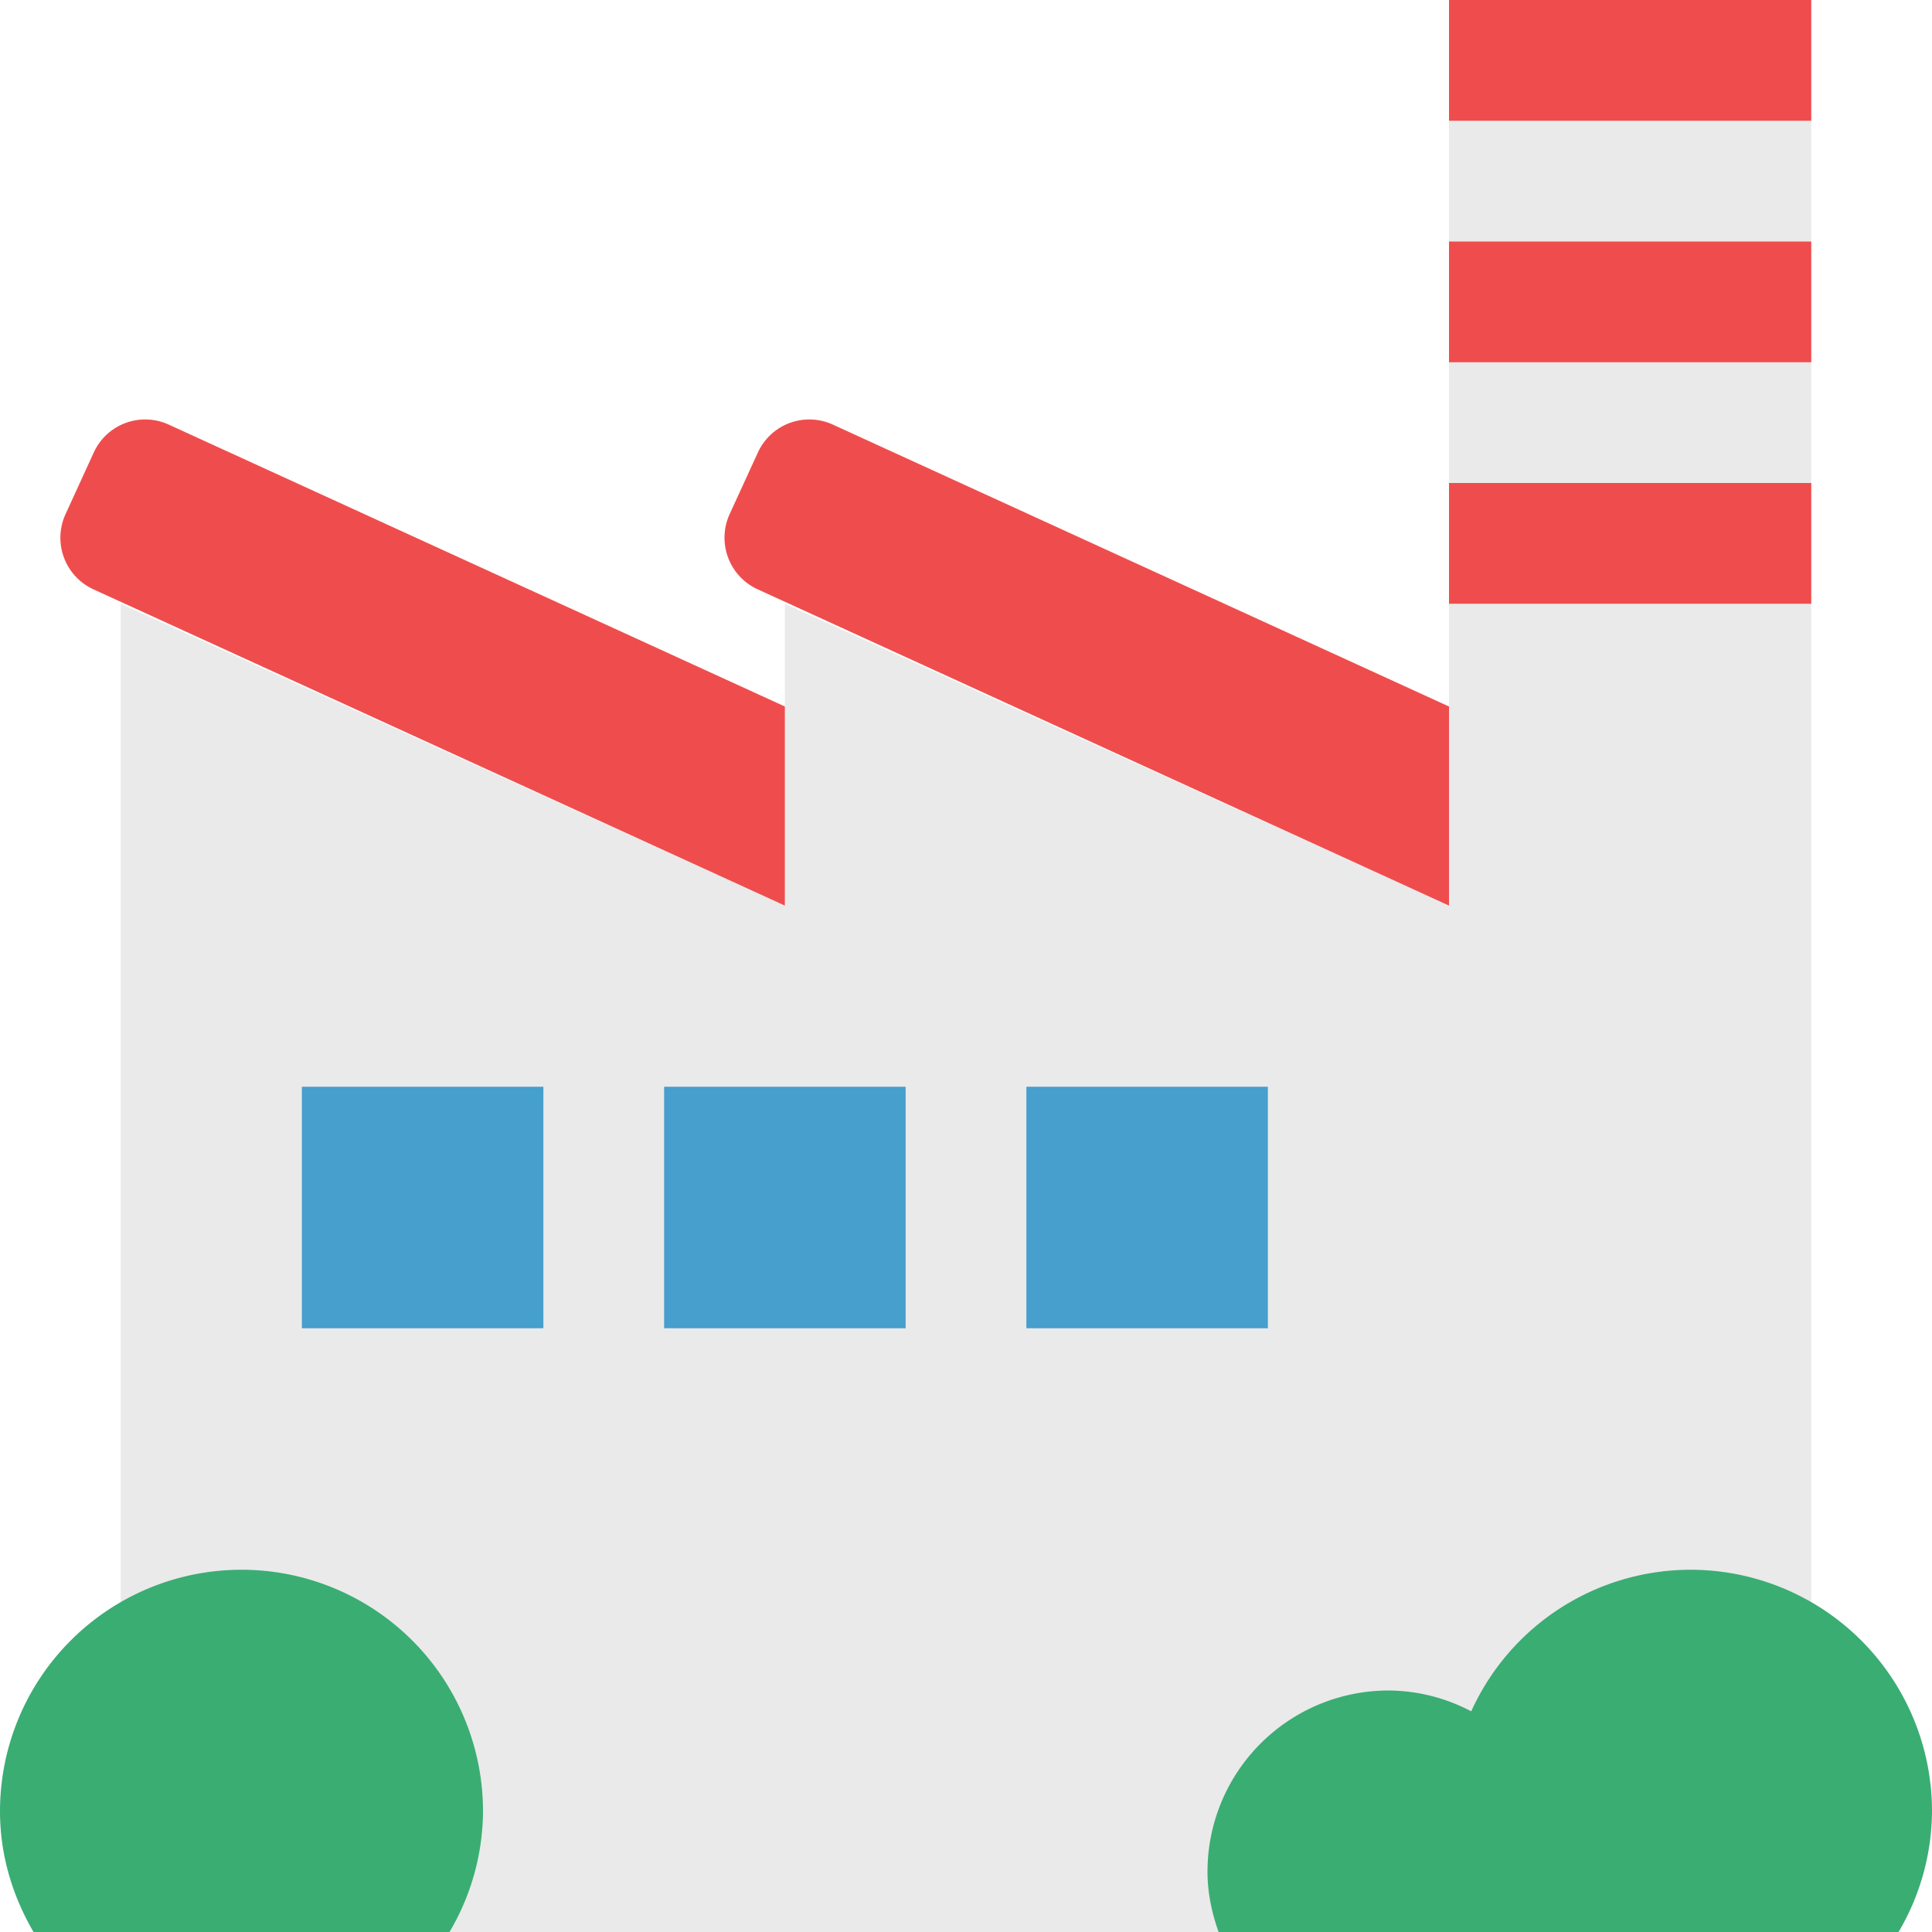 <?xml version="1.0" encoding="utf-8"?>
<!-- Скачано с сайта svg4.ru / Downloaded from svg4.ru -->
<svg width="800px" height="800px" viewBox="0 0 1024 1024" class="icon"  version="1.1" xmlns="http://www.w3.org/2000/svg"><path d="M768 0v480l-352-160v160L64 320v704h896V0z" fill="#EAEAEA" /><path d="M768 0h192v64h-192zM768 128h192v64h-192zM768 256h192v64h-192zM416 374.464L89.44 225.056a29.952 29.952 0 0 0-39.744 14.784l-15.008 32.768a30.08 30.08 0 0 0 14.816 39.744L416 480v-105.536zM768 374.464L441.44 225.056a29.952 29.952 0 0 0-39.744 14.784l-15.008 32.736a30.08 30.08 0 0 0 14.816 39.744L768 480v-105.536z" fill="#EF4D4D" /><path d="M352 576h128v128h-128zM160 576h128v128H160zM544 576h128v128h-128z" fill="#469FCC" /><path d="M160 576h128v32H160zM352 576h128v32h-128zM544 576h128v32h-128z" fill="" /><path d="M416 318.976v32L768 512v-32zM64 350.304l352 161.024v-32L64 318.304z" fill="" /><path d="M768 0h96v1024h-96z" fill="" /><path d="M238.24 1024A126.656 126.656 0 0 0 256 960a128 128 0 0 0-256 0c0 23.424 6.752 45.088 17.76 64h220.48zM896 832a127.744 127.744 0 0 0-116.224 75.04A94.848 94.848 0 0 0 736 896a96 96 0 0 0-96 96c0 11.296 2.304 21.952 5.888 32h360.384A126.944 126.944 0 0 0 1024 960a128 128 0 0 0-128-128z" fill="#3AAD73" /><path d="M779.776 907.04A94.848 94.848 0 0 0 736 896a96 96 0 0 0-96 96c0 11.296 2.304 21.952 5.888 32h139.872A126.656 126.656 0 0 1 768 960c0-18.944 4.384-36.768 11.776-52.96z" fill="" /></svg>